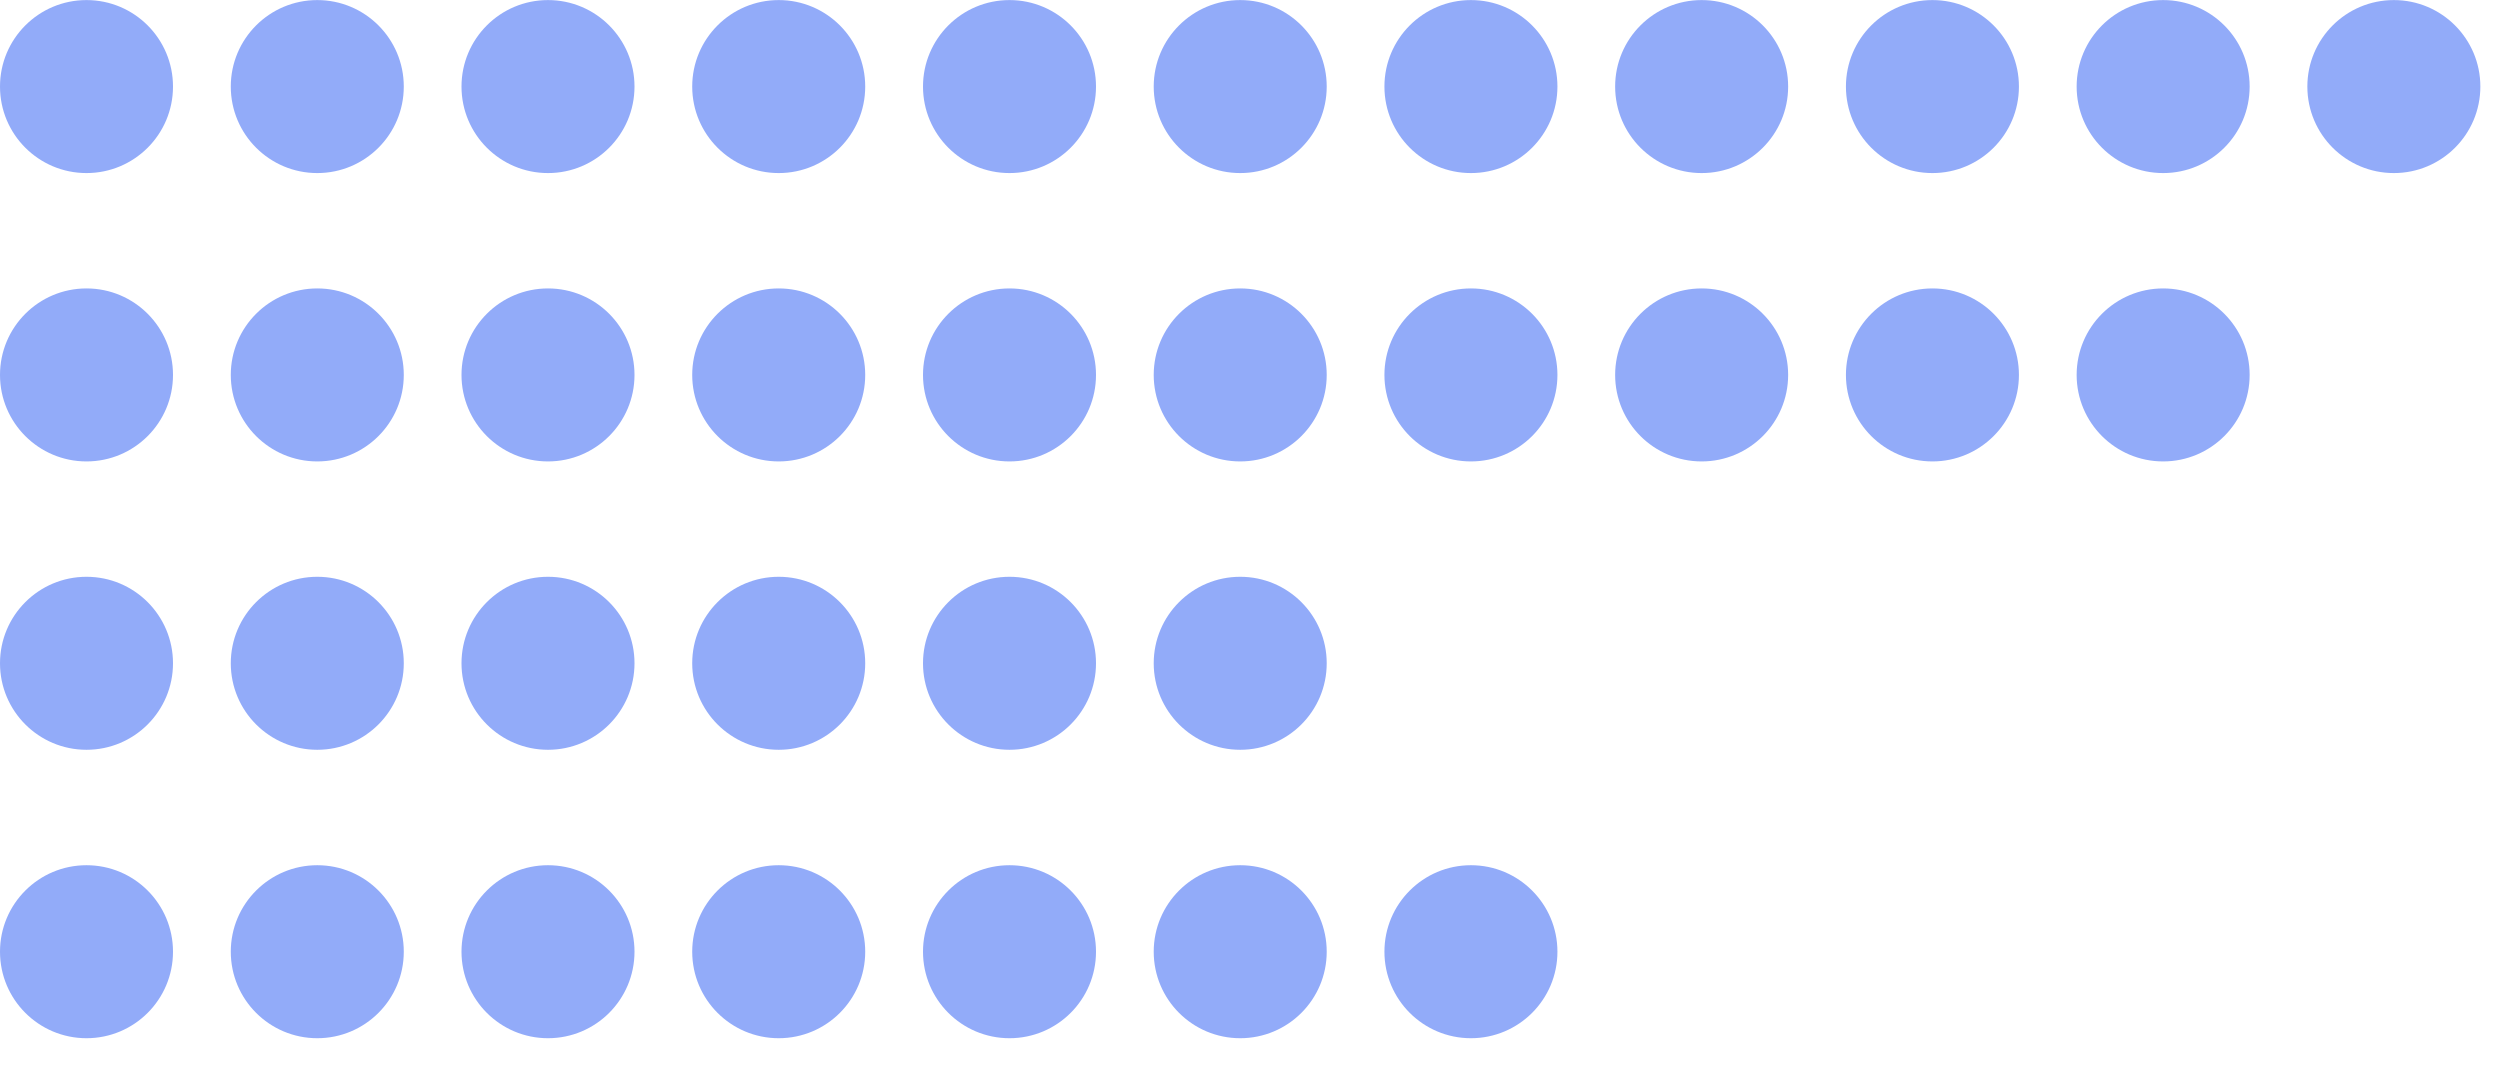 <?xml version="1.0" encoding="utf-8"?>
<svg xmlns="http://www.w3.org/2000/svg" fill="none" height="100%" overflow="visible" preserveAspectRatio="none" style="display: block;" viewBox="0 0 35 15" width="100%">
<g id="Group 56">
<circle cx="17.363" cy="1.212" fill="#92ABF9" id="Ellipse 31" r="1.211"/>
<circle cx="17.363" cy="5.249" fill="#92ABF9" id="Ellipse 43" r="1.211"/>
<circle cx="17.363" cy="9.286" fill="#92ABF9" id="Ellipse 55" r="1.211"/>
<circle cx="17.363" cy="13.324" fill="#92ABF9" id="Ellipse 67" r="1.211"/>
<circle cx="14.133" cy="1.212" fill="#92ABF9" id="Ellipse 32" r="1.211"/>
<circle cx="14.133" cy="5.249" fill="#92ABF9" id="Ellipse 45" r="1.211"/>
<circle cx="14.133" cy="9.286" fill="#92ABF9" id="Ellipse 57" r="1.211"/>
<circle cx="14.133" cy="13.324" fill="#92ABF9" id="Ellipse 69" r="1.211"/>
<circle cx="33.514" cy="1.212" fill="#92ABF9" id="Ellipse 38" r="1.211"/>
<circle cx="10.902" cy="1.212" fill="#92ABF9" id="Ellipse 33" r="1.211"/>
<circle cx="10.902" cy="5.249" fill="#92ABF9" id="Ellipse 47" r="1.211"/>
<circle cx="10.902" cy="9.286" fill="#92ABF9" id="Ellipse 59" r="1.211"/>
<circle cx="10.902" cy="13.324" fill="#92ABF9" id="Ellipse 71" r="1.211"/>
<circle cx="30.284" cy="1.212" fill="#92ABF9" id="Ellipse 39" r="1.211"/>
<circle cx="30.284" cy="5.249" fill="#92ABF9" id="Ellipse 48" r="1.211"/>
<circle cx="7.672" cy="1.212" fill="#92ABF9" id="Ellipse 34" r="1.211"/>
<circle cx="7.672" cy="5.249" fill="#92ABF9" id="Ellipse 49" r="1.211"/>
<circle cx="7.672" cy="9.286" fill="#92ABF9" id="Ellipse 61" r="1.211"/>
<circle cx="7.672" cy="13.324" fill="#92ABF9" id="Ellipse 73" r="1.211"/>
<circle cx="27.054" cy="1.212" fill="#92ABF9" id="Ellipse 40" r="1.211"/>
<circle cx="27.054" cy="5.249" fill="#92ABF9" id="Ellipse 50" r="1.211"/>
<circle cx="4.442" cy="1.212" fill="#92ABF9" id="Ellipse 35" r="1.211"/>
<circle cx="4.442" cy="5.249" fill="#92ABF9" id="Ellipse 51" r="1.211"/>
<circle cx="4.442" cy="9.286" fill="#92ABF9" id="Ellipse 63" r="1.211"/>
<circle cx="4.442" cy="13.324" fill="#92ABF9" id="Ellipse 75" r="1.211"/>
<circle cx="23.823" cy="1.212" fill="#92ABF9" id="Ellipse 41" r="1.211"/>
<circle cx="23.823" cy="5.249" fill="#92ABF9" id="Ellipse 52" r="1.211"/>
<circle cx="1.211" cy="1.212" fill="#92ABF9" id="Ellipse 36" r="1.211"/>
<circle cx="1.211" cy="5.249" fill="#92ABF9" id="Ellipse 53" r="1.211"/>
<circle cx="1.211" cy="9.286" fill="#92ABF9" id="Ellipse 65" r="1.211"/>
<circle cx="1.211" cy="13.324" fill="#92ABF9" id="Ellipse 77" r="1.211"/>
<circle cx="20.593" cy="1.212" fill="#92ABF9" id="Ellipse 42" r="1.211"/>
<circle cx="20.593" cy="5.249" fill="#92ABF9" id="Ellipse 54" r="1.211"/>
<circle cx="20.593" cy="13.324" fill="#92ABF9" id="Ellipse 78" r="1.211"/>
</g>
</svg>